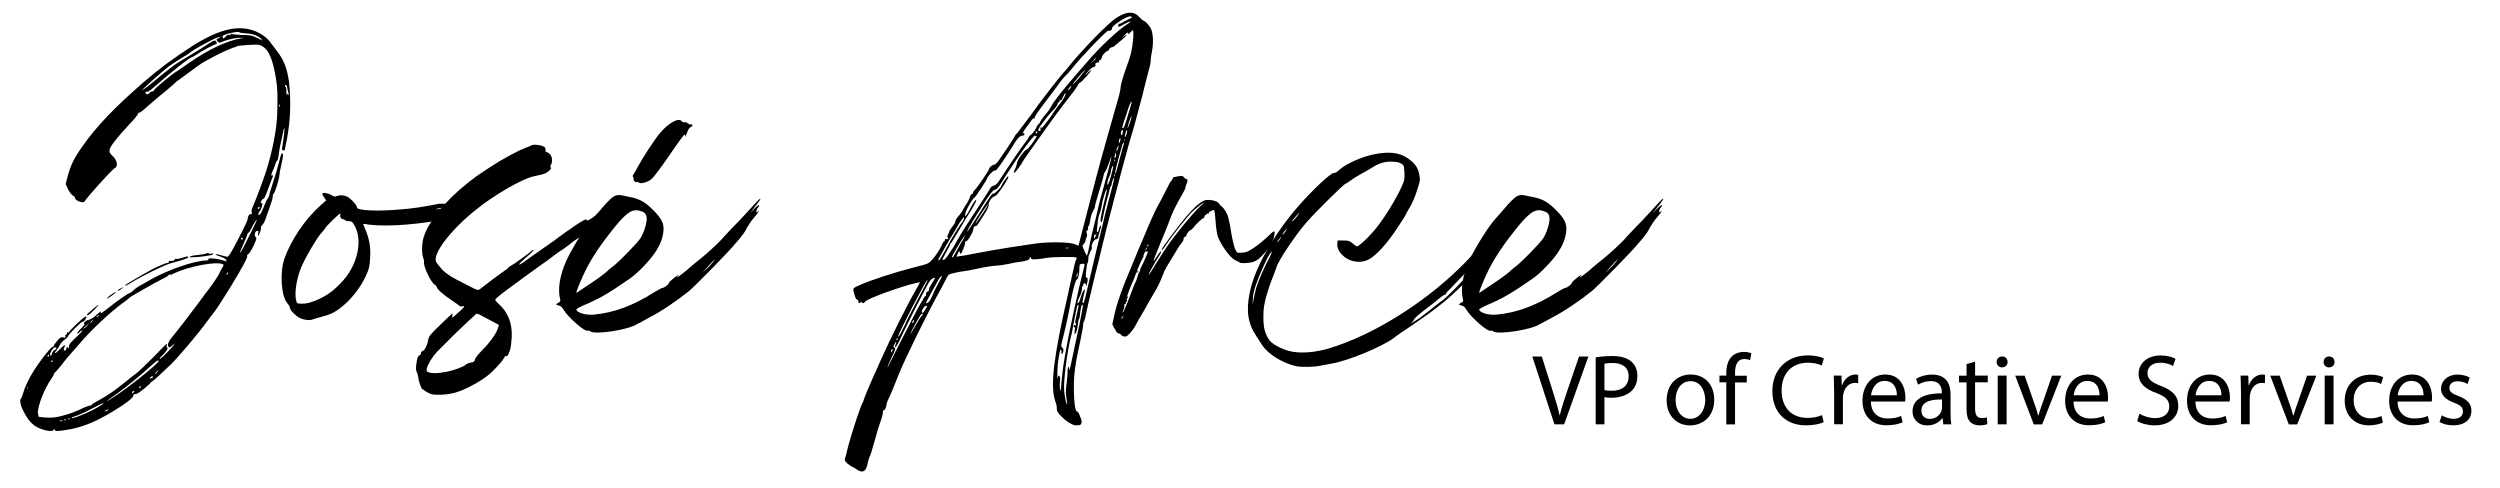 <?xml version="1.0" encoding="utf-8"?>
<!-- Generator: Adobe Illustrator 25.0.1, SVG Export Plug-In . SVG Version: 6.00 Build 0)  -->
<svg version="1.1" xmlns="http://www.w3.org/2000/svg" xmlns:xlink="http://www.w3.org/1999/xlink" x="0px" y="0px"
	 viewBox="0 0 383.16 74.75" style="enable-background:new 0 0 383.16 74.75;" xml:space="preserve">
<g id="Layer_1">
	<g>
		<path d="M238.24,65.03l-3.39-10.39h1.45l1.62,5.12c0.45,1.4,0.83,2.67,1.11,3.88h0.03c0.29-1.2,0.72-2.51,1.19-3.87l1.76-5.13
			h1.43l-3.71,10.39H238.24z"/>
		<path d="M244.56,54.77c0.65-0.11,1.5-0.2,2.57-0.2c1.33,0,2.3,0.31,2.91,0.86c0.57,0.49,0.91,1.25,0.91,2.17
			c0,0.94-0.28,1.68-0.8,2.22c-0.71,0.75-1.87,1.14-3.17,1.14c-0.4,0-0.77-0.02-1.08-0.09v4.16h-1.34V54.77z M245.9,59.78
			c0.29,0.08,0.66,0.11,1.11,0.11c1.62,0,2.6-0.79,2.6-2.22c0-1.37-0.97-2.04-2.45-2.04c-0.58,0-1.03,0.05-1.26,0.11V59.78z"/>
		<path d="M262.73,61.24c0,2.76-1.91,3.96-3.71,3.96c-2.02,0-3.58-1.48-3.58-3.84c0-2.5,1.63-3.96,3.7-3.96
			C261.28,57.41,262.73,58.96,262.73,61.24z M256.81,61.32c0,1.63,0.94,2.87,2.27,2.87c1.29,0,2.27-1.22,2.27-2.9
			c0-1.26-0.63-2.87-2.23-2.87C257.5,58.42,256.81,59.9,256.81,61.32z"/>
		<path d="M264.58,65.03v-6.43h-1.05v-1.03h1.05v-0.35c0-1.05,0.23-2,0.86-2.6c0.51-0.49,1.19-0.69,1.82-0.69
			c0.48,0,0.89,0.11,1.16,0.22l-0.19,1.05c-0.2-0.09-0.48-0.17-0.86-0.17c-1.16,0-1.45,1.02-1.45,2.16v0.4h1.8v1.03h-1.8v6.43
			H264.58z"/>
		<path d="M279.51,64.7c-0.49,0.25-1.48,0.49-2.74,0.49c-2.93,0-5.13-1.85-5.13-5.26c0-3.25,2.2-5.46,5.42-5.46
			c1.29,0,2.11,0.28,2.47,0.46l-0.32,1.09c-0.51-0.25-1.23-0.43-2.1-0.43c-2.43,0-4.05,1.56-4.05,4.28c0,2.54,1.46,4.18,3.99,4.18
			c0.82,0,1.65-0.17,2.19-0.43L279.51,64.7z"/>
		<path d="M281.1,59.9c0-0.88-0.02-1.63-0.06-2.33h1.19l0.05,1.46h0.06c0.34-1,1.16-1.63,2.06-1.63c0.15,0,0.26,0.02,0.39,0.05v1.28
			c-0.14-0.03-0.28-0.05-0.46-0.05c-0.96,0-1.63,0.72-1.82,1.74c-0.03,0.19-0.06,0.4-0.06,0.63v3.98h-1.34V59.9z"/>
		<path d="M286.74,61.55c0.03,1.83,1.2,2.59,2.56,2.59c0.97,0,1.56-0.17,2.07-0.39l0.23,0.97c-0.48,0.22-1.29,0.46-2.48,0.46
			c-2.3,0-3.67-1.51-3.67-3.76s1.33-4.02,3.5-4.02c2.43,0,3.08,2.14,3.08,3.51c0,0.28-0.03,0.49-0.05,0.63H286.74z M290.72,60.58
			c0.02-0.86-0.35-2.2-1.88-2.2c-1.37,0-1.97,1.26-2.08,2.2H290.72z"/>
		<path d="M297.84,65.03l-0.11-0.94h-0.05c-0.42,0.59-1.22,1.11-2.28,1.11c-1.51,0-2.28-1.06-2.28-2.14c0-1.8,1.6-2.79,4.49-2.77
			v-0.15c0-0.62-0.17-1.73-1.7-1.73c-0.69,0-1.42,0.22-1.94,0.55l-0.31-0.89c0.62-0.4,1.51-0.66,2.45-0.66
			c2.28,0,2.84,1.56,2.84,3.05v2.79c0,0.65,0.03,1.28,0.12,1.79H297.84z M297.64,61.23c-1.48-0.03-3.16,0.23-3.16,1.68
			c0,0.88,0.59,1.29,1.28,1.29c0.97,0,1.59-0.62,1.8-1.25c0.05-0.14,0.08-0.29,0.08-0.43V61.23z"/>
		<path d="M302.71,55.43v2.14h1.94v1.03h-1.94v4.02c0,0.92,0.26,1.45,1.02,1.45c0.35,0,0.62-0.05,0.79-0.09l0.06,1.02
			c-0.26,0.11-0.68,0.19-1.2,0.19c-0.63,0-1.14-0.2-1.46-0.57c-0.38-0.4-0.52-1.06-0.52-1.94v-4.07h-1.16v-1.03h1.16v-1.79
			L302.71,55.43z"/>
		<path d="M307.69,55.48c0.01,0.46-0.32,0.83-0.86,0.83c-0.48,0-0.82-0.37-0.82-0.83c0-0.48,0.35-0.85,0.85-0.85
			C307.37,54.63,307.69,55,307.69,55.48z M306.18,65.03v-7.46h1.36v7.46H306.18z"/>
		<path d="M310.31,57.58l1.46,4.19c0.25,0.68,0.45,1.29,0.6,1.91h0.05c0.17-0.62,0.38-1.23,0.63-1.91l1.45-4.19h1.42l-2.93,7.46
			h-1.29l-2.84-7.46H310.31z"/>
		<path d="M317.8,61.55c0.03,1.83,1.2,2.59,2.56,2.59c0.97,0,1.56-0.17,2.07-0.39l0.23,0.97c-0.48,0.22-1.29,0.46-2.48,0.46
			c-2.3,0-3.67-1.51-3.67-3.76s1.33-4.02,3.5-4.02c2.43,0,3.08,2.14,3.08,3.51c0,0.28-0.03,0.49-0.05,0.63H317.8z M321.78,60.58
			c0.02-0.86-0.35-2.2-1.88-2.2c-1.37,0-1.97,1.26-2.08,2.2H321.78z"/>
		<path d="M327.9,63.4c0.6,0.37,1.48,0.68,2.4,0.68c1.37,0,2.17-0.72,2.17-1.77c0-0.97-0.55-1.53-1.96-2.07
			c-1.7-0.6-2.74-1.48-2.74-2.94c0-1.62,1.34-2.82,3.36-2.82c1.06,0,1.83,0.25,2.3,0.51l-0.37,1.09c-0.34-0.18-1.03-0.49-1.97-0.49
			c-1.42,0-1.96,0.85-1.96,1.56c0,0.97,0.63,1.45,2.07,2c1.76,0.68,2.65,1.53,2.65,3.05c0,1.6-1.19,2.99-3.64,2.99
			c-1,0-2.1-0.29-2.65-0.66L327.9,63.4z"/>
		<path d="M336.48,61.55c0.03,1.83,1.2,2.59,2.56,2.59c0.97,0,1.56-0.17,2.07-0.39l0.23,0.97c-0.48,0.22-1.29,0.46-2.48,0.46
			c-2.3,0-3.67-1.51-3.67-3.76s1.33-4.02,3.5-4.02c2.43,0,3.08,2.14,3.08,3.51c0,0.28-0.03,0.49-0.05,0.63H336.48z M340.46,60.58
			c0.02-0.86-0.35-2.2-1.88-2.2c-1.37,0-1.97,1.26-2.08,2.2H340.46z"/>
		<path d="M343.45,59.9c0-0.88-0.02-1.63-0.06-2.33h1.19l0.05,1.46h0.06c0.34-1,1.16-1.63,2.06-1.63c0.15,0,0.26,0.02,0.39,0.05
			v1.28c-0.14-0.03-0.28-0.05-0.46-0.05c-0.96,0-1.63,0.72-1.82,1.74c-0.03,0.19-0.06,0.4-0.06,0.63v3.98h-1.34V59.9z"/>
		<path d="M349.4,57.58l1.46,4.19c0.25,0.68,0.45,1.29,0.6,1.91h0.05c0.17-0.62,0.38-1.23,0.63-1.91l1.45-4.19h1.42l-2.93,7.46
			h-1.29l-2.84-7.46H349.4z"/>
		<path d="M357.8,55.48c0.01,0.46-0.32,0.83-0.86,0.83c-0.48,0-0.82-0.37-0.82-0.83c0-0.48,0.35-0.85,0.85-0.85
			C357.47,54.63,357.8,55,357.8,55.48z M356.29,65.03v-7.46h1.36v7.46H356.29z"/>
		<path d="M365.21,64.76c-0.35,0.18-1.14,0.43-2.14,0.43c-2.25,0-3.71-1.53-3.71-3.81c0-2.3,1.57-3.96,4.01-3.96
			c0.8,0,1.51,0.2,1.88,0.39l-0.31,1.05c-0.32-0.19-0.83-0.35-1.57-0.35c-1.71,0-2.64,1.26-2.64,2.82c0,1.73,1.11,2.79,2.59,2.79
			c0.77,0,1.28-0.2,1.67-0.37L365.21,64.76z"/>
		<path d="M367.46,61.55c0.03,1.83,1.2,2.59,2.56,2.59c0.97,0,1.56-0.17,2.07-0.39l0.23,0.97c-0.48,0.22-1.29,0.46-2.48,0.46
			c-2.3,0-3.67-1.51-3.67-3.76s1.33-4.02,3.5-4.02c2.43,0,3.08,2.14,3.08,3.51c0,0.28-0.03,0.49-0.05,0.63H367.46z M371.44,60.58
			c0.02-0.86-0.35-2.2-1.88-2.2c-1.37,0-1.97,1.26-2.08,2.2H371.44z"/>
		<path d="M374.24,63.65c0.4,0.26,1.11,0.54,1.79,0.54c0.99,0,1.45-0.49,1.45-1.11c0-0.65-0.39-1-1.39-1.37
			c-1.34-0.48-1.97-1.22-1.97-2.11c0-1.2,0.97-2.19,2.57-2.19c0.75,0,1.42,0.22,1.83,0.46l-0.34,0.99
			c-0.29-0.19-0.83-0.43-1.53-0.43c-0.8,0-1.25,0.46-1.25,1.02c0,0.62,0.45,0.89,1.42,1.26c1.29,0.49,1.96,1.14,1.96,2.25
			c0,1.31-1.02,2.23-2.79,2.23c-0.82,0-1.57-0.2-2.1-0.51L374.24,63.65z"/>
	</g>
	<g>
		<path d="M43.27,22.47c0.24-1.43,0.38-2.76,0.29-2.81c0-0.05-0.1,0.14-0.14,0.48c-0.05,0.33-0.24,1.1-0.38,1.72
			s-0.29,1.48-0.33,1.91c-0.05,0.43-0.14,0.81-0.19,0.81c-0.1,0-0.24,0.29-0.33,0.62c-0.14,0.38-0.33,0.91-0.48,1.19
			c-0.19,0.52-0.19,0.57,0,0.48c0.19-0.05,0.19,0.05-0.05,0.57c-0.14,0.38-0.43,1.19-0.67,1.81c-0.24,0.67-0.48,1.19-0.57,1.19
			c-0.1,0-0.24,0.14-0.33,0.29c-0.19,0.38-0.19,0.52,0,0.38c0.24-0.14,0.05,0.81-0.19,1.14c-0.29,0.29-0.38,0.71-0.24,0.71
			c0.19,0,0.48-0.48,0.86-1.48c0.19-0.48,0.38-0.91,0.48-1c0.1-0.05,0.29-0.52,0.38-1.05c0.14-0.48,0.43-1.38,0.62-1.95
			s0.52-1.67,0.71-2.43c0.38-1.52,0.43-1.67,0.62-1.48c0.1,0.1,0,0.76-0.19,1.57c-0.19,0.81-0.33,1.57-0.33,1.76
			c0,0.48-0.71,2.76-0.86,2.76c-0.05,0-0.14,0.19-0.14,0.38s-0.1,0.71-0.29,1.14c-0.14,0.48-0.43,1.33-0.67,1.95
			c-0.19,0.62-0.48,1.24-0.67,1.38c-0.14,0.14-0.24,0.33-0.19,0.38c0.1,0.14-0.29,1.24-0.43,1.24c-0.05,0-0.05-0.19,0-0.38
			c0.1-0.29,0.05-0.38-0.1-0.38c-0.43,0-0.57,0.86-0.19,1.05c0.19,0.14-0.91,2.43-1.24,2.53c-0.1,0.05-0.19,0.14-0.14,0.29
			c0.05,0.1-0.29,0.86-0.76,1.67c-0.43,0.76-0.91,1.62-1.05,1.81c-0.38,0.71-3.05,4.96-3.29,5.15c-0.1,0.14-0.57,0.76-1.05,1.38
			c-1.1,1.57-4.15,5.19-5.48,6.53c-1.19,1.14-2.76,2.62-2.86,2.62c-0.05,0-0.29,0.19-0.52,0.48c-0.91,0.86-1.95,1.62-2.19,1.53
			c-0.14-0.05-0.24,0-0.24,0.19c0,0.33-1.1,1.24-3.19,2.48c-2.67,1.62-4.81,2.48-7.1,2.81c-1.43,0.24-1.76,0.24-1.81-0.1
			c-0.05-0.24-0.05-0.24-0.1,0c0,0.38-0.95,0.33-1.95-0.05c-1.1-0.38-1.81-1.05-2.53-2.38c-0.62-1.1-0.86-2.1-0.52-2.33
			c0.05-0.05,0.19-0.38,0.29-0.76c0.24-0.91,0.91-2.29,1.62-3.43c0.86-1.38,2.53-3.53,2.81-3.62c0.14-0.05,0.29-0.14,0.29-0.24
			c0-0.1,0.24-0.43,0.52-0.76c0.43-0.52,0.57-0.57,0.91-0.52c0.33,0.1,0.38,0.1,0.33-0.1c-0.05-0.14-0.05-0.29,0.05-0.29
			s0.19-0.1,0.19-0.24s0.05-0.19,0.19-0.14c0.14,0.05,0.19,0.05,0.14-0.05c-0.05-0.1,2.14-2.24,2.53-2.38
			c0.05-0.05,0.1,0.05,0.1,0.14c0,0.29-0.48,0.76-0.57,0.67c-0.14-0.1-2.24,2.05-2.24,2.24c0,0.1-0.24,0.33-0.52,0.52
			c-0.29,0.19-0.62,0.57-0.71,0.81c-0.14,0.29-0.38,0.62-0.52,0.81c-0.57,0.67-0.1,0.52,0.52-0.19c0.67-0.67,1-0.81,0.67-0.24
			c-0.14,0.29-0.1,0.48,0.14,0.48c0.05,0,0.14-0.14,0.19-0.33c0.05-0.29,0.1-0.29,0.24-0.1c0.1,0.14,0.14,0.1,0.14-0.19
			c0-0.38,0.19-0.57,1.81-2.1c0.14-0.19,0.29-0.38,0.24-0.38c-0.05-0.05-0.19,0.05-0.38,0.24c-0.14,0.19-0.33,0.29-0.38,0.24
			c-0.05-0.1,0.19-0.43,0.57-0.76c0.38-0.38,0.62-0.67,0.52-0.71c-0.29-0.1,0.24-0.57,0.62-0.62c0.24-0.05,0.67-0.29,1-0.57
			c0.71-0.67,1.05-0.86,0.91-0.62c-0.19,0.33,0.1,0.19,1.1-0.62c1.43-1.14,3.15-2.33,3.34-2.33c0.1,0,0.29-0.14,0.43-0.29
			s0.57-0.52,1-0.76c0.43-0.24,1.29-0.71,1.86-1.05c2.53-1.43,6.67-2.86,8.34-2.86c0.29,0,0.48-0.1,0.38-0.19
			c-0.1-0.24,1.24-0.14,2.05,0.1c0.38,0.1,0.71,0.24,0.71,0.24s0-0.1,0-0.24c0-0.1-0.33-0.29-0.81-0.48
			c-0.48-0.14-0.81-0.29-0.81-0.38c0.05-0.05,0.43,0,0.81,0.14c0.43,0.1,0.86,0.24,0.95,0.24c0.24,0.05,0.95-1.24,2.33-3.96
			c0.38-0.76,0.71-1.52,0.76-1.62c0.05-0.57,0.24-0.95,0.48-0.95c0.19,0,0.24-0.05,0.19-0.29c-0.05-0.19,0-0.52,0.14-0.81
			c0.48-1.05,1.81-4.62,2.14-5.72c0.95-3.1,1.52-6.15,1.62-8.39c0.1-3.1,0.05-4.15-0.19-5.62c-0.48-2.86-1.05-4.24-2-4.86
			C39.74,6.8,39.6,6.8,38.08,6.89c-0.86,0.05-1.67,0.14-1.76,0.19c-0.1,0.1-0.38,0.19-0.62,0.24c-0.29,0.1-1.43,0.57-2.53,1.14
			c-2.33,1.24-2.14,1.1-4.1,2.57c-0.86,0.62-1.62,1.19-1.76,1.29c-0.14,0.05-0.29,0.19-0.38,0.29c-0.1,0.14-0.81,0.71-1.57,1.38
			c-0.81,0.62-2,1.67-2.67,2.24c-0.67,0.62-1.29,1.1-1.38,1.05c-0.05-0.05-0.14,0-0.14,0.14c0,0.1-0.62,0.91-1.38,1.67
			c-0.76,0.81-1.76,1.95-2.19,2.53c-0.95,1.19-1.05,1.67-0.43,2.19c0.76,0.67,1,1.67,0.43,1.95c-0.52,0.29-4.48,4.72-4.62,5.1
			c-0.14,0.38-1.48-0.1-1.48-0.52c0-0.14-0.14-0.29-0.29-0.33c-0.19-0.1-0.52-0.52-0.76-0.95l-0.38-0.86l0.24-0.95
			c0.48-1.86,1-2.95,2.29-4.77c2.19-3.15,5-6.05,9.44-9.91c2.72-2.33,4.53-3.62,7.53-5.58c3.96-2.48,6.81-3.19,9.34-2.29
			c1.05,0.38,2.14,1.14,2.57,1.86c0.14,0.19,0.57,0.71,0.95,1.24c1.05,1.33,1.57,2.67,1.86,4.72c0.33,3,0.24,5.96-0.33,8.86
			c-0.19,0.81-0.29,1.48-0.29,1.57c0,0.05-0.14,0.1-0.24,0.1C43.22,23.05,43.18,22.95,43.27,22.47z M4.2,59.26
			c0-0.1-0.05,0-0.05,0.19s0.05,0.29,0.05,0.19C4.24,59.55,4.24,59.36,4.2,59.26z M34.12,40.49c-1-0.48-5.29,0.38-7.39,1.38
			c-0.29,0.19-0.62,0.29-0.71,0.24c-0.1-0.1-0.14-0.05-0.14,0c0,0.1-0.43,0.38-0.95,0.62c-1.05,0.52-4.91,2.72-5.05,2.86
			c0,0.05-0.38,0.33-0.76,0.62c-2.29,1.67-5.19,4.38-7.15,6.72c-1.57,1.76-1.81,2.05-2.53,3c-0.38,0.48-0.81,0.95-0.95,1.1
			c-0.14,0.1-0.24,0.29-0.24,0.33c0,0.09-0.14,0.38-0.33,0.62c-1.14,1.57-2.24,4.48-2.1,5.38l0.1,0.52l0.91,0.1
			c1.29,0.09,1.86,0,3.34-0.43c0.71-0.19,1.76-0.62,2.34-0.91c0.57-0.29,1.19-0.48,1.33-0.48s0.24-0.09,0.24-0.14
			c0-0.1,0.52-0.38,1.14-0.71c1.29-0.71,2.33-1.43,3.81-2.62c0.52-0.43,1.48-1.19,2.05-1.62c0.57-0.48,1.76-1.67,2.72-2.62
			c1.62-1.71,1.91-2,1.76-1.52c-0.05,0.09-0.05,0.24,0.05,0.29c0.19,0.14,0,0.52-0.62,1.14c-0.33,0.29-0.57,0.57-0.52,0.67
			c0.1,0.09,2.24-2.05,2.24-2.29c0-0.05-0.14,0.05-0.33,0.24c-0.19,0.19-0.38,0.29-0.48,0.24c-0.33-0.19-0.14-0.81,0.38-1.43
			c0.76-0.91,3-3.81,4.05-5.24c0.48-0.62,1-1.38,1.19-1.62c0.52-0.57,2.05-2.81,2.05-2.95c0-0.05,0.19-0.38,0.38-0.76
			C34.31,40.63,34.36,40.58,34.12,40.49z M7.39,54.64c0.1,0,0.14-0.09,0.14-0.14c0-0.1-0.05-0.14-0.14-0.1
			C7.2,54.54,7.2,54.64,7.39,54.64z M7.67,54.31c0,0.33,0.29,0.19,0.29-0.14c0.05-0.19,0.24-0.43,0.38-0.52
			c0.38-0.14,0.43-0.29,0.1-0.43C8.25,53.16,7.67,53.97,7.67,54.31z M7.96,55.26c-0.1,0-0.14,0.05-0.14,0.14
			c0,0.1,0.05,0.1,0.14,0.05s0.14-0.1,0.14-0.14C8.1,55.26,8.06,55.26,7.96,55.26z M9.58,64.46c-0.1-0.05-0.29-0.05-0.38,0
			c-0.1,0.05,0,0.09,0.19,0.09S9.68,64.5,9.58,64.46z M10.1,64.31c-0.1-0.05-0.24-0.05-0.29,0c0,0.05,0.05,0.1,0.19,0.1
			C10.2,64.41,10.25,64.36,10.1,64.31z M10.68,64.17c-0.1-0.05-0.24-0.05-0.29,0c-0.05,0.05,0.05,0.09,0.19,0.09
			C10.77,64.27,10.77,64.22,10.68,64.17z M15.68,61.84c-0.14,0.05-1,0.48-1.91,0.95c-0.91,0.48-1.91,0.91-2.24,1
			c-0.33,0.1-0.57,0.24-0.57,0.29c0,0.1,0.62-0.09,1.67-0.52c1.14-0.43,2.57-1.24,3.05-1.57C15.92,61.74,15.97,61.69,15.68,61.84z
			 M12.77,50.4c0,0.05,0.19-0.1,0.43-0.33s0.43-0.48,0.43-0.52s-0.19,0.14-0.43,0.38C12.96,50.11,12.77,50.35,12.77,50.4z
			 M13.34,48.21c0-0.1,1.33-1.24,1.72-1.48c0.14-0.05-0.14,0.29-0.62,0.76C13.68,48.25,13.34,48.49,13.34,48.21z M13.82,49.54
			c0.05,0,0.19-0.14,0.33-0.33c0.1-0.14,0.19-0.29,0.19-0.29c-0.05,0-0.19,0.14-0.33,0.29C13.87,49.4,13.77,49.54,13.82,49.54z
			 M14.96,48.54c0.14-0.05,0.24-0.14,0.19-0.19c-0.05-0.05-0.19,0-0.29,0.1C14.73,48.59,14.77,48.64,14.96,48.54z M16.54,62.74
			c-0.05,0-0.24,0.1-0.33,0.19c-0.14,0.05-0.14,0.14-0.1,0.14c0.1,0,0.24-0.1,0.38-0.14C16.59,62.84,16.63,62.74,16.54,62.74z
			 M22.92,56.26c-1.67,1.52-3.62,3.1-5.29,4.29c-1.76,1.24-1.76,1.33,0.05,0.14c2.48-1.67,6.58-4.96,6.62-5.34
			C24.31,55.07,23.97,55.31,22.92,56.26z M16.39,45.78c-0.05,0,0.1-0.19,0.38-0.43c0.57-0.43,1-0.67,1-0.57
			C17.78,44.87,16.54,45.78,16.39,45.78z M18.06,44.49c0-0.05,0.19-0.19,0.43-0.29l0.48-0.24l-0.33,0.29
			C18.3,44.54,18.06,44.63,18.06,44.49z M25.88,40.06c0-0.1,0.05-0.14,0.1-0.1c0.24,0.14,0.91-0.05,0.81-0.24
			c-0.05-0.05,0-0.1,0.14-0.05c0.1,0.05,0.57,0,0.95-0.14c0.91-0.29,0.95-0.29,0.95-0.1c0,0.14-0.81,0.43-2.62,0.91
			c-0.95,0.24-4.57,2-6.2,3.05c-0.71,0.43-0.81,0.48-0.81,0.33c0-0.14,4.81-2.91,5.1-2.91c0.05,0,0.33-0.14,0.67-0.29
			c0.29-0.14,0.62-0.24,0.76-0.24C25.83,40.3,25.93,40.2,25.88,40.06z M20.59,59.98c0-0.19-0.24-0.05-0.33,0.14
			c-0.05,0.24-0.05,0.24,0.14,0.1C20.49,60.12,20.59,59.98,20.59,59.98z M21.59,59.26c0-0.05-0.05-0.1-0.14-0.05
			c-0.19,0.14-0.19,0.24,0,0.24C21.54,59.45,21.59,59.36,21.59,59.26z M36.6,5.8c-0.76,0.05-1.48,0.24-2.1,0.43
			c-0.91,0.38-0.95,0.38-1.14,0.1c-0.24-0.24-0.24-0.29,0.14-0.48l0.38-0.24L33.5,5.7c-0.67,0.14-3.86,1.91-4.34,2.33
			c-0.14,0.14-0.67,0.48-1.24,0.81c-0.52,0.29-1.43,0.91-2.05,1.33c-1.19,0.95-4.15,3.57-4.1,3.67c0.05,0,0.57-0.38,1.19-0.86
			c3.38-2.81,3.91-3.19,5.96-4.38c0.95-0.57,2.19-1.33,2.76-1.72c0.52-0.38,1.1-0.67,1.24-0.67c0.29,0.05,0.43,0.57,0.14,0.57
			c-0.19,0-2.1,1-3,1.62c-0.29,0.19-0.52,0.33-0.57,0.33c-0.33,0-3.24,2.29-5.43,4.24c-0.86,0.76-1.38,1.14-1.52,1.1
			c-0.24-0.1-0.33,0.1-0.14,0.29c0.14,0.14,0.29,0.14,0.48-0.1c0.1-0.14,0.29-0.24,0.43-0.24c0.14,0,0.29-0.1,0.29-0.19
			c0-0.19,2.76-2.48,3.43-2.86c0.19-0.1,1.05-0.71,1.95-1.33c3-2.1,5.91-3.43,7.96-3.76C37.65,5.8,37.6,5.8,36.6,5.8z M23.45,57.78
			c0-0.19-0.24-0.14-0.43,0.1c-0.14,0.14-0.1,0.19,0.14,0.09C23.3,57.97,23.45,57.83,23.45,57.78z M24.26,56.74
			c-0.05,0-0.19,0.14-0.33,0.33c-0.14,0.14-0.19,0.29-0.14,0.29c0,0,0.14-0.14,0.29-0.29C24.21,56.88,24.31,56.74,24.26,56.74z
			 M29.36,39.44c-0.38,0-0.38,0-0.19-0.14c0.14-0.1,0.71-0.19,1.29-0.24c0.57-0.05,1.1-0.14,1.14-0.24c0.1-0.05,0.24-0.05,0.38,0
			c0.1,0.1,0.33,0.1,0.48,0.05c0.24-0.05,0.29-0.05,0.14,0.14C32.45,39.15,30.36,39.44,29.36,39.44z M40.08,6.03
			c-0.33-0.48-1.43-0.91-2.38-0.91c-0.52-0.05-1-0.1-1.05-0.19c-0.14-0.14-1.62,0.14-2.29,0.43c-0.29,0.14-0.38,0.24-0.29,0.24
			c0.1,0,0.14,0.05,0.1,0.14c-0.14,0.29,0.19,0.14,0.43-0.14c0.19-0.24,0.38-0.29,0.62-0.24c0.29,0.1,0.33,0.05,0.14-0.05
			c-0.1-0.1-0.14-0.14-0.05-0.14s0.19,0,0.24,0.05c0.05,0.05,0.76,0.1,1.57,0.14c1.24,0,1.57,0.1,2.24,0.43
			C40.32,6.27,40.27,6.27,40.08,6.03z M34.93,41.77c-0.05-0.05-0.14,0.05-0.19,0.19c-0.05,0.19-0.05,0.24,0.1,0.1
			C34.93,41.92,34.98,41.82,34.93,41.77z M39.36,33.77c0-0.24-0.52,0.57-0.81,1.19c-0.19,0.38-0.38,0.71-0.48,0.71
			c-0.05,0-0.14,0.1-0.14,0.19c0,0.05-0.24,0.71-0.57,1.43c-0.29,0.67-0.57,1.29-0.57,1.33c0,0.19,0.19-0.05,0.62-0.91
			C38.03,36.53,39.36,33.82,39.36,33.77z M36.93,36.58c0,0.1,0.1,0.14,0.14,0.14c0.1,0,0.14-0.05,0.14-0.14
			c0-0.1-0.05-0.14-0.14-0.14C37.03,36.44,36.93,36.48,36.93,36.58z M39.79,31.77c0-0.1-0.05-0.1-0.14-0.05
			c-0.1,0.05-0.14,0.14-0.14,0.24s0.05,0.1,0.14,0.05C39.74,31.96,39.79,31.86,39.79,31.77z M42.84,15.99
			c-0.05,0-0.05,0.05-0.05,0.24s0.05,0.19,0.1,0.1C42.94,16.23,42.89,16.09,42.84,15.99z M43.8,13.37c0.1,0.14,0.1,0.48,0.1,0.86
			c-0.05,0.33-0.05,0.48,0,0.33c0-0.19,0.1-0.24,0.24-0.1s0.19,0.1,0.05-0.24c-0.05-0.24-0.14-0.62-0.19-0.86s-0.14-0.38-0.24-0.33
			C43.65,13.13,43.65,13.23,43.8,13.37z"/>
		<path d="M55.66,34.34c0,0.05,0.24,0.57,0.48,1.19c0.52,1.38,0.71,2.57,0.57,4.19c-0.05,1.1-0.14,1.48-0.62,2.53
			c-0.67,1.52-1.91,3.19-3.24,4.38c-1.24,1.1-2.05,1.52-3.34,1.86c-0.62,0.14-1.29,0.38-1.48,0.43c-0.43,0.19-0.95,0.19-1.76-0.05
			c-0.71-0.19-1.91-1.33-1.86-1.81c0-0.1-0.19-0.38-0.43-0.67c-0.91-1.14-1.1-4.72-0.38-6.77c1-2.81,3.1-5.96,5.48-8.1l0.91-0.81
			l-0.33-0.48c-0.19-0.24-0.29-0.52-0.24-0.57c0.1-0.19,0.91-0.05,1.38,0.24c0.38,0.24,0.52,0.29,0.86,0.14
			c0.52-0.19,1.1-0.14,1.62,0.14c0.48,0.24,1.48,1.33,1.43,1.62c0,0.43,2.86,0.62,6.24,0.33c2.1-0.14,4.05-0.43,6.39-0.91
			c0.19,0,0.38,0,0.57,0c0.14,0,0.24,0,0.38,0c0.05,0,0.29,0.05,0.33,0.05c0.1,0,0.14,0,0.24,0.05c0.05,0,0.1,0.05,0.1,0.05
			s0.05,0,0.1,0.05h0.05c0.05,0.05,0.05,0.05,0.1,0.1c-0.14,0-0.24,0.05-0.33,0.05c-0.48,0.1-0.86,0.19-0.81,0.24
			c0.05,0.05,0.52-0.05,1.24-0.19c0,0.05,0.05,0.05,0.05,0.05c0,0.05,0.05,0.05,0.05,0.05c0,0.05,0.05,0.19,0.1,0.19
			c0,0.1,0.05,0.19,0.05,0.24c-0.05-0.1,0,0.14,0,0.19c0,0.05,0,0.29,0,0.33c0,0.1-0.05,0.19-0.05,0.24
			c-0.05,0.05-0.05,0.05-0.05,0.05c0,0.05-0.05,0.1-0.05,0.14c-0.05,0.05-0.05,0.05-0.05,0.1c0,0,0,0-0.05,0
			c0,0.05-0.05,0.1-0.1,0.14c-0.05,0-0.05,0-0.05,0v0.05c-4.57,1-9.44,1.38-12.48,1.05C56.08,34.34,55.61,34.29,55.66,34.34z
			 M54.32,34.53c-0.33-0.57-0.43-0.62-0.86-0.62c-0.29,0-0.52-0.1-0.57-0.14c-0.05-0.1-0.19-0.14-0.33-0.19
			c-0.29,0-0.52-0.38-0.38-0.67c0-0.1,0-0.19-0.1-0.14c-0.19,0.05-2.19,2-2.19,2.14c-0.05,0.1-0.24,0.38-0.52,0.67
			c-0.67,0.62-2.67,4.05-3.24,5.48c-0.71,1.76-1.05,4.05-0.71,5.1c0.1,0.38,0.14,0.38,0.95,0.38c0.67,0,1.19-0.14,2.33-0.62
			c1.52-0.67,2.53-1.43,3.91-2.95C54.85,40.44,55.61,36.77,54.32,34.53z M67.23,32.05c0.29-0.05,0.57-0.14,0.62-0.19
			c0.14-0.1-0.86,0.1-1,0.19C66.76,32.1,66.95,32.1,67.23,32.05z"/>
		<path d="M94.44,32.48c-0.14,0.05-0.29,0.14-0.43,0.19c-0.29,0.19-3.24,2.33-3.33,2.38c-0.1,0.1-1.76,1.29-2.48,1.72
			c-0.29,0.19-0.67,0.48-0.81,0.62c-0.38,0.29-1.14,0.86-1.76,1.24c-0.24,0.19-1,0.71-1.67,1.24c-0.71,0.48-1.72,1.24-2.33,1.67
			c-0.57,0.43-1.1,0.81-1.19,0.86c-0.05,0.05-0.67,0.48-1.29,0.95c-2.19,1.57-3.24,2.43-3.24,2.57c0,0.1,0.14,0.29,0.33,0.48
			c1.57,1.33,2.29,3.05,2.19,5.24c-0.1,1.33-0.14,1.81-0.43,2.43c-0.14,0.43-0.24,0.52-0.48,0.52c-0.14,0-0.24,0.05-0.19,0.09
			s-0.05,0.19-0.14,0.29S77,55.21,77,55.26c-0.05,0.09-0.76,0.91-1.43,1.57c-0.91,0.91-2.14,1.72-3.67,2.48
			c-1.72,0.86-2.81,1.14-4.43,1.19c-1.19,0-1.29,0-2-0.38c-0.38-0.24-0.76-0.48-0.86-0.62c-0.19-0.38-0.52-1.33-0.48-1.57
			c0-0.14-0.1-0.48-0.19-0.76c-0.19-0.38-0.24-0.62-0.14-1.29c0.1-0.91,0.29-1.43,0.52-1.43c0.1,0,0.14-0.09,0.19-0.29
			c0.05-0.24,0.14-0.33,0.29-0.38c0.29-0.09,0.71-0.91,0.81-1.62c0.14-0.71,0.29-0.86,2.67-3.15c1.14-1.1,1.24-1.14,1.05-0.67
			c-0.05,0.19-0.05,0.38,0,0.33c0.19-0.1,1.81-1.52,1.81-1.67c0-0.05-0.1-0.1-0.29-0.05c-0.14,0.05-0.33,0-0.43-0.05
			c-0.05-0.1-0.62-0.48-1.24-0.91c-1.24-0.81-2.19-1.67-2.24-2c-0.05-0.14-0.14-0.29-0.29-0.33c-0.62-0.38-1.76-2.81-1.67-3.48
			c0.05-0.14-0.05-0.48-0.14-0.76c-0.24-0.67-0.19-2.19,0.1-3.1c0.71-2.29,3.38-5.62,6.53-8.1c0.43-0.38,0.86-0.67,0.91-0.71
			c0.33-0.33,2.43-1.72,4.19-2.81c1.67-0.95,2.91-1.62,3.76-1.95c0.29-0.1,0.76-0.29,0.95-0.38c0.33-0.19,0.52-0.24,1.19-0.14
			c0.86,0.1,1.24,0.38,1.14,0.81c-0.05,0.14,0,0.24,0.19,0.29c0.1,0,0.33,0.14,0.52,0.33c0.33,0.38,0.38,1.19,0.14,1.57
			c-0.14,0.19-0.14,0.33-0.05,0.43c0.1,0.19,0.05,0.24-0.38,0.62c-0.38,0.29-0.71,0.43-1.43,0.57c-1.29,0.29-1.19,0.24-2.29,0.71
			c-1.76,0.76-4.72,2.53-6.81,4.15c-3.53,2.67-6.48,6.15-6.72,7.86c-0.05,0.43,0,0.57,0.52,1.19c0.91,1.14,1.48,1.52,4.53,3.05
			c1.48,0.76,1.43,0.76,1.95,0.33c1.67-1.29,2.19-1.67,3.1-2.33c0.57-0.38,1.05-0.71,1.05-0.81c0-0.05,0.14-0.14,0.33-0.24
			c0.33-0.14,2.67-1.81,3.24-2.33c0.1-0.1,0.24-0.14,0.29-0.1c0,0.05-0.24,0.29-0.57,0.62c-1.29,1.1-1.62,1.43-1.62,1.52
			c0,0.05,0,0.1,0.05,0.1s1.05-0.71,2.19-1.52c1.24-0.86,2.43-1.72,2.72-1.91c0.29-0.19,0.86-0.62,1.24-0.91
			c0.43-0.29,0.86-0.62,1.05-0.76c0.19-0.1,0.76-0.48,1.24-0.86c1.29-0.86,1.76-1.1,1.81-0.91c0.09,0.14,0.14,0.14,0.38,0
			c0.29-0.14,1.24-0.81,1.33-0.91c0.05-0.05,0.24-0.14,0.43-0.24c0.19-0.1,0.33-0.19,0.33-0.29c0-0.05,0.52-0.33,0.71-0.48
			C94.49,30.81,95.25,31.91,94.44,32.48z M75.19,49.11c-0.76-0.38-1.52-0.81-1.72-0.91l-0.43-0.14l-1.29,1.19
			c-1.24,1.14-3.43,3.29-4.72,4.62c-0.71,0.71-1.52,2.05-1.62,2.62c-0.05,0.38-0.05,0.43,0.29,0.57c0.52,0.19,1.33,0.19,2.57-0.05
			c1.14-0.19,2.72-0.76,3.1-1.1c0.14-0.14,0.48-0.29,0.76-0.33c0.48-0.09,0.57-0.14,0.67-0.48c0.05-0.29,0.48-0.76,1.19-1.52
			c1.19-1.19,2.14-2.57,2.34-3.34l0.14-0.43L75.19,49.11z"/>
		<path d="M112.69,37.34c-0.67,0.91-6.15,6.48-7.05,7.24c-1.95,1.57-4.29,3.15-6.24,4.15c-0.76,0.43-1.57,0.86-1.76,0.95
			c-1.29,0.86-6.24,1.62-7.1,1.14c-0.19-0.14-0.38-0.19-0.48-0.14c-0.38,0.24-3-2.05-3.67-3.19c-0.24-0.43-0.48-0.62-0.76-0.67
			c-0.48-0.1-0.48-0.19-0.05-0.43c0.29-0.1,0.33-0.24,0.29-0.43c-0.43-1.57-0.1-3.72,0.95-6.05c0.95-2.05,3.05-5.38,4.05-6.43
			c0.24-0.24,0.71-0.81,1.14-1.29c1.05-1.29,2-2.19,2.43-2.24c0.24-0.1,0.76-0.05,1.19,0.05c0.43,0.1,1.05,0.24,1.38,0.29
			c1.14,0.29,1.95,0.76,3,1.81c1.38,1.33,1.81,2.19,1.67,3.34c-0.1,1.1-0.52,2.14-1.33,3.34c-0.81,1.19-2.62,3.1-3.81,3.91
			c-3.29,2.29-4.67,3.1-7.29,4.19c-0.48,0.24-0.91,0.48-0.91,0.52c0,0.52,1.43,0.95,2.76,0.81c3.05-0.29,6.05-1.43,9.1-3.38
			c0.62-0.38,1.24-0.71,1.33-0.71c0.29,0,1-0.57,1-0.76c0-0.14,0.62-0.67,1.29-1.14c0.24-0.19,0.29-0.19,0.09,0.05
			c-0.38,0.48,0.05,0.19,1.29-0.81c0.67-0.62,1.62-1.38,2.1-1.76c0.95-0.76,2.43-2.1,3.29-3c0.29-0.38,1.1-1.19,1.72-1.86
			c0.67-0.67,1.52-1.57,1.91-2c1.53-1.67,2.24-2.48,2.33-2.38c0.05,0.05-0.33,0.62-0.91,1.29c-0.81,1.05-0.86,1.1-0.19,0.38
			c0.71-0.76,1.19-0.95,0.71-0.29c-0.14,0.14-0.24,0.43-0.24,0.57c0,0.19,0.05,0.19,0.19,0.05c0.43-0.33,0.19,0-0.52,0.86
			c-0.38,0.43-0.86,1.14-1.1,1.57c-0.19,0.43-0.57,1-0.86,1.33C113.41,36.53,112.98,37.06,112.69,37.34z M88.34,44.87
			c0,0.05,0.14-0.05,1.81-1.19c1.29-0.81,2.67-1.86,2.95-2.14c0-0.05,0.52-0.48,1.1-0.91c1.1-0.95,3.29-3.19,3.91-4.05
			c0.57-0.81,1.1-2.57,1-3.24c-0.1-0.62-0.29-0.81-1.1-1.05c-1.14-0.29-2,0.29-4,2.76c-1.81,2.24-3.29,4.43-4.24,6.34
			C89.1,42.77,88.34,44.54,88.34,44.87z M104.92,20.62c-0.1,0-1.14,1.43-2.33,3.19c-1.19,1.72-2.38,3.34-2.67,3.57
			c-0.48,0.48-1.67,0.86-1.95,0.62c-0.14-0.1-0.29-0.14-0.38-0.1c-0.19,0.1-0.57-0.24-0.48-0.48c0-0.1,0-0.24-0.09-0.33
			c-0.1-0.05-0.05-0.24,0.14-0.48c0.14-0.19,0.38-0.62,0.57-1c0.76-1.43,2.67-4.38,3.53-5.34c1.33-1.52,2.81-2.29,3.24-1.67
			c0.09,0.1,0.29,0.19,0.43,0.14c0.14-0.05,0.38,0.05,0.52,0.19c0.14,0.1,0.38,0.19,0.48,0.14c0.29-0.1,0.24,0.33-0.1,0.43
			c-0.19,0.1-0.33,0.29-0.52,0.81c-0.29,0.71-0.33,0.81-0.29,0.48C105.02,20.71,104.97,20.62,104.92,20.62z M108.4,40.96
			c-0.76,0.86-0.86,1-0.33,0.48c0.43-0.38,0.91-0.91,1.14-1.19C109.93,39.39,109.5,39.72,108.4,40.96z"/>
		<path d="M152.71,40.72c-0.43,0-1.67,0.19-2.76,0.43s-2.1,0.43-2.29,0.43s-0.76,0.1-1.33,0.24c-0.91,0.19-0.95,0.24-1.24,0.76
			c-0.14,0.29-0.48,0.91-0.71,1.38c-2.29,4.1-5.62,10.91-6.58,13.29c-0.62,1.57-1.33,3.34-1.81,4.29c-0.05,0.14-0.14,0.52-0.19,0.81
			c-0.09,0.29-0.19,0.52-0.29,0.48c-0.1,0-0.19,0.14-0.19,0.33s-0.14,0.86-0.38,1.48c-0.24,0.62-0.62,2-0.95,3.14
			c-0.29,1.1-0.62,2.14-0.76,2.33c-0.05,0.19-0.19,0.57-0.24,0.86c-0.24,1.33-0.81,1.62-1.71,0.95c-0.24-0.14-0.52-0.33-0.57-0.33
			c-0.09,0-0.43-0.24-0.76-0.48c-0.38-0.33-0.52-0.57-0.48-0.71c0.05-0.09,0.29-1,0.52-2c0.62-2.29,1.95-6.34,2.24-6.72
			c0.05-0.09,0.14-0.33,0.19-0.52c0.09-0.33,0.76-1.91,1.43-3.43c0.09-0.14,0.52-1.14,1-2.24c1.57-3.53,4.24-8.91,5.86-11.67
			l0.29-0.57l-0.48,0.1c-2.1,0.43-7.81,2.48-7.96,2.91c-0.09,0.24-0.48,0.29-0.48,0.05c0-0.14,0-0.14-0.14,0
			c-0.24,0.24-0.38,0.19-0.38-0.1c0-0.14-0.1-0.29-0.19-0.29c-0.19,0-0.38-0.52-0.57-1.38c-0.05-0.38,0-0.43,1-0.86
			c1.43-0.67,5.38-1.95,7.81-2.57c1.1-0.29,2.24-0.57,2.53-0.71c0.62-0.24,1.81-1.86,2.29-3.05c0.09-0.19,0.19-0.33,0.24-0.33
			c0.09,0,0.14-0.1,0.14-0.24s0.1-0.19,0.19-0.14c0.24,0.1,0.43-0.1,0.24-0.24c-0.09-0.05-0.05-0.24,0.05-0.43
			c0.14-0.24,0.19-0.43,0.19-0.52c0-0.05,0.24-0.38,0.48-0.71c0.29-0.33,0.48-0.71,0.48-0.86c0-0.19,0.19-0.48,0.71-1.05
			c0.1-0.1,0.24-0.38,0.38-0.57c0.09-0.19,0.43-0.76,0.71-1.19c0.29-0.48,0.48-0.95,0.48-1.05c0-0.1,0.1-0.24,0.24-0.29
			c0.1,0,0.19-0.14,0.19-0.24s0.14-0.29,0.29-0.43c0.33-0.29,2.14-2.95,2.14-3.15c0-0.24,0.52-0.67,0.81-0.67
			c0.09,0,0.38-0.24,0.57-0.48c0.52-0.71,2.57-3.76,2.57-3.91c0-0.05,0.19-0.29,0.43-0.52c0.19-0.24,1.05-1.38,1.91-2.53
			c1.72-2.43,4.34-5.77,5.05-6.58c0.29-0.29,0.76-0.86,1.05-1.24c2.19-2.67,5.81-6.34,7.05-7.2c1.62-1.05,2.76-1.1,3.57-0.19
			c0.29,0.33,0.57,0.57,0.62,0.57c0.24,0,0.81,0.57,1.14,1.14c0.38,0.71,0.48,2.19,0.19,3.67c-0.14,0.62-0.19,1.29-0.19,1.48
			c0,0.24-0.14,0.81-0.29,1.33c-0.14,0.52-0.62,2.38-1.05,4.15c-0.91,3.34-1,3.86-1.95,7c-1.14,4.05-3.67,13.72-4.29,16.44
			c-0.24,1-0.62,2.62-0.91,3.67c-0.71,2.91-1.53,6.48-1.57,6.77c-0.05,0.14-0.09,0.38-0.19,0.48c-0.05,0.1-0.09,0.29-0.09,0.43
			c0.05,0.1-0.19,1.24-0.43,2.48c-0.81,3.62-1,5.19-1,7.24c0,2,0.19,3.62,0.48,3.62c0.09,0,0.24,0.19,0.33,0.38
			c0.05,0.19,0.19,0.48,0.24,0.62c0.19,0.33,0.19,0.86,0,1c-0.09,0.1-0.43,0.14-0.76,0.14c-0.62-0.05-1.67-0.76-2.48-1.67
			c-0.38-0.48-0.43-0.57-0.43-1.05c0.05-0.1-0.1-0.67-0.29-1.19c-0.71-2.33-0.14-6.86,2-16.15c0.19-0.81,0.48-2.29,0.71-3.24
			c0.19-0.95,0.43-1.86,0.52-2.05c0.14-0.19,0.14-0.33,0.05-0.38c-0.19-0.14-3.57-0.1-4.48,0.05c-1.67,0.29-2.43,0.29-2.43,0.1
			c0-0.1-0.05-0.19-0.14-0.19c-0.05,0-0.09,0.05-0.09,0.14c0,0.24-0.62,0.48-1.57,0.57c-0.43,0.05-1.24,0.19-1.76,0.33
			C153.95,40.58,153.19,40.68,152.71,40.72z M137.89,52.64c2.05-4.05,3.24-6.29,3.48-6.58c0.09-0.14,0.19-0.33,0.24-0.43
			c0.05-0.14,0.14-0.24,0.24-0.24c0.05,0,0.09-0.19,0.09-0.38c0-0.19,0.1-0.33,0.24-0.33c0.1,0,0.19-0.1,0.19-0.29
			c0-0.19,0.24-0.62,0.48-1c0.24-0.38,0.48-0.76,0.48-0.81c0,0-0.19,0-0.38,0.1c-0.29,0.1-0.57,0.48-1.29,1.91
			c-1.62,3.1-3.57,7.05-3.91,7.86c-0.24,0.43-0.43,0.76-0.52,0.76c-0.09,0-0.09-0.1,0-0.33c0.24-0.57,0.14-0.71-0.09-0.19
			c-0.24,0.38-0.24,0.48-0.1,0.57c0.29,0.14,0.24,0.24-0.43,1.62c-0.57,1.19-0.67,1.43-0.52,1.29
			C136.13,56.12,136.94,54.54,137.89,52.64z M136.56,53.88c0,0.19,0,0.19,0.14,0c0.05-0.1,0.14-0.24,0.14-0.29s-0.05-0.1-0.14-0.05
			C136.61,53.59,136.56,53.73,136.56,53.88z M137.37,52.02c0,0.05,0.05,0.1,0.14,0.05c0.1-0.05,0.14-0.1,0.14-0.14
			c0-0.05-0.05-0.05-0.14-0.05C137.42,51.88,137.37,51.92,137.37,52.02z M137.66,51.54c0,0.19,0.24-0.14,0.62-0.95
			c0.24-0.43,0.57-1.14,0.76-1.57c0.19-0.43,0.71-1.38,1.1-2.14c1.67-3.15,2.1-3.96,2-3.96C141.9,42.92,137.66,51.16,137.66,51.54z
			 M141.42,48.21c0-0.05-0.05-0.14-0.14-0.14c-0.14,0-1.52,2.43-1.72,3.05c-0.14,0.29,0.1-0.05,0.43-0.67
			c0.62-1.1,1.24-2.1,1.33-2.1C141.37,48.35,141.42,48.3,141.42,48.21z M139.94,49.16c-0.19,0.29-0.19,0.43,0,0.33
			c0.05-0.05,0.14-0.19,0.14-0.29C140.08,49.02,140.04,48.97,139.94,49.16z M141.9,46.87c-0.19,0-0.62,0.62-0.62,0.91
			c0,0.33,0.29,0.14,0.52-0.33C142.13,46.87,142.18,46.87,141.9,46.87z M144.37,42.3c-0.1-0.05-0.33,0.19-0.57,0.62
			c-0.14,0.29-0.62,1.14-1.05,1.91c-0.43,0.81-0.81,1.48-0.81,1.57c0,0.19,0.29,0.05,0.57-0.33c0.14-0.24,0.33-0.67,0.48-0.95
			c0.09-0.33,0.48-1.05,0.81-1.67C144.14,42.87,144.37,42.35,144.37,42.3z M144.37,39.25c0.19-0.33,0.62-1.1,0.95-1.72
			c0.57-1.1,2-3.38,2.19-3.53c0.05-0.05,0.14-0.19,0.19-0.38c0.19-0.62-0.14-0.24-0.81,0.81c-0.33,0.62-0.76,1.29-0.86,1.48
			c-0.29,0.38-1.76,3-2.1,3.62C143.61,40.2,143.99,39.96,144.37,39.25z M146.04,38.01c0.19-0.33,0.52-0.86,0.71-1.24
			c0.62-1.1,1.33-2.24,3.81-6c0.67-1,1.24-1.95,1.29-2.05c0.05-0.1,0.29-0.24,0.48-0.29c0.29-0.05,0.52-0.29,0.95-0.95
			c1.81-2.81,3.15-4.72,3.72-5.48c0.38-0.43,0.67-0.91,0.67-0.95c0-0.1,0.14-0.29,0.38-0.43c0.19-0.14,0.52-0.57,0.71-0.91
			c0.14-0.38,0.38-0.71,0.48-0.76c0.09-0.05,0.19-0.19,0.19-0.29c0-0.05,0.29-0.48,0.62-0.91c0.38-0.38,0.86-1.05,1.05-1.43
			c0.19-0.38,0.48-0.81,0.62-0.95c0.1-0.14,0.29-0.38,0.43-0.57c0.24-0.38,2.1-2.62,4.29-5.1c2.14-2.53,4.96-5.15,6.48-6.1
			c0.71-0.43,0.19-0.38-0.62,0.1c-0.43,0.24-0.81,0.43-0.86,0.43c-0.1,0-0.05-0.52,0.09-0.67c0.05-0.05,0.05,0,0,0.1
			c-0.14,0.24-0.05,0.19,0.71-0.24c0.38-0.19,0.81-0.43,0.95-0.48c0.33-0.1,0.38-0.33,0-0.33c-0.62,0-2.91,1.52-2.76,1.86
			c0.05,0.19-0.33,0.43-0.57,0.33c-0.19-0.1-4.1,3.96-5.38,5.58c-0.57,0.71-1.1,1.29-1.14,1.29s-0.38,0.38-0.71,0.81
			c-0.29,0.43-1.38,1.86-2.38,3.19c-1.1,1.43-1.76,2.38-1.67,2.48c0.05,0.14,0,0.14-0.09,0.1c-0.05-0.05-0.24,0.05-0.33,0.19
			c-0.14,0.19-0.52,0.76-0.91,1.24c-0.38,0.52-0.57,0.91-0.48,0.86c0.14-0.05,0.24,0,0.24,0.14c0,0.1-0.1,0.19-0.19,0.19
			c-0.1,0-0.24,0.05-0.29,0.05c-0.29,0.05-0.76,0.57-1.38,1.67c-0.67,1.1-2,3.05-2.33,3.43c-0.1,0.14-0.29,0.24-0.43,0.24
			c-0.24,0-1.1,0.95-1.1,1.19c0,0.14-1.81,2.91-1.91,2.91c-0.19,0-1.1,1.48-1.33,2.14c-0.38,1.05,0,0.86,0.57-0.29
			c0.62-1.19,0.91-1.57,1-1.43c0.05,0.05-0.24,0.62-0.62,1.29c-0.43,0.62-1.29,2.1-1.95,3.19c-0.67,1.14-1.24,2.05-1.29,2.1
			c-0.1,0-0.14,0.1-0.14,0.19s-0.29,0.67-0.62,1.24c-0.33,0.57-0.57,1.05-0.57,1.1c0,0.1,0.19,0.05,0.38-0.05
			c0.1-0.1,0.33-0.38,0.52-0.67C145.52,38.77,145.85,38.29,146.04,38.01z M147.09,37.58c0.91-1.43,1.1-2.05,0.38-0.91
			c-0.48,0.67-1.57,2.57-1.57,2.72c0,0.14,0.24,0,0.33-0.24C146.28,39.06,146.66,38.34,147.09,37.58z M158.96,37.29
			c2.14-0.24,5-0.19,5.77,0.14c0.29,0.14,0.57,0.24,0.57,0.19c0,0,0.67-2.57,1.48-5.72c0.81-3.1,1.72-6.62,2.05-7.77
			c0.62-2.24,1.67-5.91,2.43-8.62c0.29-0.91,0.48-1.81,0.48-2.05c0-0.43,0.38-1.72,0.91-3.19c0.24-0.62,0.57-1.62,0.71-2.24
			c0.29-1.19,0.48-3.38,0.24-3.38c-0.05,0-0.19,0.14-0.33,0.29c-0.24,0.29-0.52,0.38-0.38,0.1c0.19-0.24-0.38,0.1-0.67,0.48
			l-0.29,0.29l0.33-0.24c0.14-0.14,0.33-0.24,0.38-0.19c0,0.05-0.24,0.33-0.57,0.62c-0.38,0.29-0.86,0.71-1.1,0.91
			c-0.19,0.19-0.38,0.33-0.43,0.29c-0.19,0-0.57,0.24-0.57,0.38s-0.05,0.19-0.14,0.19c-0.24,0-0.95,0.71-0.95,1
			c0,0.24-0.29,0.57-0.43,0.43c-0.05-0.05-0.09,0,0,0.1c0.05,0.19,0,0.24-0.24,0.29c-0.19,0-0.33,0.14-0.38,0.24s0,0.14,0.14,0.05
			c0.1-0.05,0.05,0.05-0.09,0.19c-0.1,0.19-0.29,0.24-0.33,0.24c-0.14-0.1-1.1,0.91-1.19,1.19c-0.05,0.05,0.14-0.05,0.33-0.33
			c0.24-0.24,0.48-0.43,0.52-0.38c0.09,0.1-1.43,1.81-1.72,1.91c-0.14,0.05-0.24,0.19-0.24,0.24c0,0.1-0.33,0.57-0.71,1.1
			c-2.67,3.43-2.86,3.72-6.34,8.62c-0.81,1.14-1.48,2.1-1.48,2.14c0,0.14-1.1,1.67-1.24,1.67c-0.14,0-0.14-0.1,0.09-0.57
			c0.14-0.24,0.24-0.62,0.29-0.86c0-0.52,1.24-2.14,1.52-2.14c0.19,0,1.48-1.76,1.48-2c0-0.05-0.09-0.1-0.24-0.1
			c-0.29,0-2.43,2.91-4.38,6c-1.29,2.05-1.43,2.24-1.81,2.29c-0.24,0.05-0.67,0.57-1.62,2.05c-1.38,2.14-2.67,4.29-2.57,4.34
			c0.05,0.05,0.76-1.05,1.67-2.48c1.86-3,2.19-3.43,2.38-3.34c0.1,0.1,1.19-0.95,1.19-1.19c0-0.14,0.86-1.43,1-1.43
			c0.19,0,0.05,0.33-0.81,1.62c-0.62,0.91-1,1.38-1.24,1.43c-0.43,0.1-1,0.95-0.91,1.33c0.05,0.19-0.19,0.71-0.81,1.67
			c-1.05,1.62-0.95,1.52-1.24,1.57c-0.14,0-0.24,0.19-0.29,0.43c-0.05,0.57-0.91,1.95-1.14,1.91c-0.09-0.05-0.14,0.05-0.14,0.24
			c0.05,0.24-0.52,1.67-0.67,1.67c-0.05,0-0.14-0.14-0.14-0.29c-0.05-0.24-0.09-0.19-0.29,0.24l-0.24,0.48l0.38-0.05
			c0.19,0,1.43-0.24,2.72-0.48C153.05,38.15,156.91,37.58,158.96,37.29z M149.57,34.24c0.09-0.14,0.33-0.48,0.52-0.76
			c0.19-0.24,0.57-0.86,0.86-1.29c0.29-0.43,0.48-0.81,0.48-0.86c-0.1-0.05-1.48,2.05-1.81,2.67
			C149.52,34.29,149.47,34.39,149.57,34.24z M158.86,20.14c-0.05,0.05-0.14,0.14-0.14,0.24c0,0.05,0.09,0.1,0.14,0.05
			c0.1-0.05,0.14-0.14,0.14-0.24C159,20.14,158.96,20.09,158.86,20.14z M159.62,19.52c-0.05,0.1-0.05,0.14,0,0.14
			c0.1,0,1.33-1.62,1.57-2c0.1-0.19,0.52-0.81,0.95-1.38c0.81-0.95,1.29-1.81,1.14-2c-0.05-0.05-0.19,0.24-0.38,0.62
			c-0.19,0.48-0.29,0.57-0.38,0.43c-0.1-0.14-0.14-0.14-0.1,0.1c0,0.14-0.05,0.24-0.14,0.24c-0.1,0-0.19,0.1-0.19,0.24
			s-0.24,0.52-0.57,0.86c-0.33,0.33-1.05,1.14-1.57,1.86c-0.71,0.95-0.91,1.24-0.76,1.38c0.19,0.19,0.38,0,0.29-0.24
			c-0.05-0.1,0-0.24,0.09-0.29C159.67,19.42,159.72,19.42,159.62,19.52z M163.2,54.64c0.67-3.95,2.1-10.44,2.95-13.68
			c0.14-0.52,0.1-0.57-0.38-0.52c-0.29,0.05-0.33,0.1-0.33,0.57c0,0.91-0.19,1.81-0.38,1.81s-0.62,1.57-0.91,3.15
			c-0.19,1.24-0.76,3.96-1.14,5.43c-0.38,1.43-0.43,1.76-0.24,1.86c0.24,0.1,0.29,0.57,0.1,0.86c-0.19,0.24-0.19,0.24-0.19-0.19
			c0-0.29-0.05-0.43-0.1-0.38c-0.19,0.19-0.48,1.91-0.52,3.34c0,0.86,0,1.33,0.05,1.1c0.05-0.43,0.24-0.57,0.33-0.24
			c0.05,0.1,0.05,0.48,0,0.91c-0.05,0.43,0,0.95,0.05,1.14c0.05,0.29,0.14-0.05,0.19-1.24C162.77,57.64,162.96,55.93,163.2,54.64z
			 M165.96,46.73c-0.19-0.19-0.33,0.38-0.48,1.81c0,0.14-0.1,0.33-0.1,0.33c-0.09,0.05-0.14,0.48-0.19,0.95
			c-0.09,0.76-0.29,1.38-0.48,1.38c-0.05,0,0-0.29,0-0.57c0.1-0.38,0.1-0.52-0.05-0.48c-0.09,0.1-0.09,0-0.09-0.14
			c0.05-0.14,0.14-0.24,0.24-0.19c0.19,0,0.19-0.24,0-0.29c-0.05-0.05,0-0.48,0.14-1c0.33-1.48,0.43-1.81,0.29-1.81
			s-0.14,0-0.62,2.48c-0.19,1.05-0.38,2.14-0.48,2.38c-0.57,2.19-1.14,6.67-1.05,8.24c0.1,1.05,0.33,2.24,0.48,2.14
			c0-0.05-0.05-0.52-0.14-1.05c-0.1-0.76-0.1-1.24,0.05-2.19c0.1-0.71,0.14-1.53,0.14-1.81c0-0.33,0.05-0.62,0.14-0.67
			c0.05-0.05,0.1,0.05,0.1,0.24c0,0.57,0.14,0.09,0.52-1.81c0.24-1.05,0.71-3.29,1.05-4.91C165.77,48.16,166.01,46.78,165.96,46.73z
			 M163.72,37.96c-0.14,0-0.33,0-0.43,0.05c-0.09,0,0.05,0.05,0.24,0.05C163.77,38.06,163.82,38.01,163.72,37.96z M164.2,13.18
			c-0.05,0-0.24,0.14-0.38,0.33c-0.1,0.19-0.14,0.33-0.1,0.33c0.05,0,0.19-0.14,0.33-0.33S164.25,13.18,164.2,13.18z M166.29,10.75
			c-0.38,0.24-2.1,2.33-1.86,2.19c0.14-0.05,0.52-0.52,0.95-1c0.38-0.48,0.81-1,0.91-1.14C166.49,10.56,166.49,10.56,166.29,10.75z
			 M164.96,42.39c0,0.14,0.05,0.1,0.14-0.05c0.05-0.14,0.09-0.38,0.09-0.48c0-0.14-0.05-0.1-0.09,0.05
			C165.06,42.06,164.96,42.3,164.96,42.39z M170.77,27.29c0-0.24-0.38,0.57-0.38,0.86c0,0.14-0.05,0.33-0.14,0.38
			c-0.05,0.1-0.14,0.33-0.19,0.52c-0.05,0.24-0.14,0.71-0.29,1.1c-0.19,0.67-0.62,2.57-0.81,3.57c-0.05,0.24-0.14,0.38-0.19,0.33
			c-0.19-0.1-0.1-0.71,0.38-2.76c0.62-2.48,0.57-2.38,0.43-2.19c-0.19,0.19-0.67,1.76-0.76,2.62c-0.05,0.33-0.19,0.76-0.29,1
			s-0.19,0.67-0.24,0.95c-0.05,0.29-0.1,0.86-0.14,1.29c-0.14,0.76,0.09,0.91,0.29,0.14c0-0.24,0.14-0.43,0.19-0.48
			c0.19-0.14,0.14,0.1-0.05,0.76c-0.14,0.33-0.24,0.71-0.24,0.91c-0.05,0.24-0.14,0.38-0.38,0.38c-0.33,0.05-0.76,0.91-0.62,1.24
			c0.05,0.1-0.05,0.38-0.24,0.67c-0.14,0.29-0.29,0.67-0.29,1s-0.05,0.62-0.09,0.67c-0.1,0.05-0.19,0.57-0.24,1.19
			c-0.1,0.86-0.1,1.1,0.05,1.1c0.19,0,0.24,0.33,0.05,1c-0.05,0.38-0.09,0.38-0.14,0.1c-0.05-0.19-0.14-0.29-0.29-0.19
			c-0.14,0.05-0.19,0.14-0.14,0.29c0.05,0.1,0.05,0.19-0.05,0.1c-0.1,0-0.14,0.14-0.14,0.43s-0.14,0.76-0.29,1.05
			c-0.38,0.81-0.48,1.19-0.29,1.14c0.1-0.05,0.24-0.33,0.33-0.67c0.14-0.67,0.57-1.52,0.67-1.43c0.05,0,0,0.43-0.14,0.91
			c-0.24,1-0.24,1.19-0.05,1.19c0.1,0,0.38-1.19,1.29-5.15c0.33-1.38,0.91-3.86,1.72-7.15c0.14-0.62,0.48-2,0.76-3.05
			C170.44,28.81,170.77,27.43,170.77,27.29z M166.58,36.25c-0.05,0.1-0.14,0.29-0.19,0.52c0,0.19-0.14,0.43-0.24,0.57
			c-0.14,0.1-0.24,0.29-0.24,0.33c0,0.19,0.57,1.48,0.67,1.48c0.05,0,0.19-0.52,0.33-1.19c0.14-0.62,0.38-1.91,0.62-2.81
			c0.24-0.86,0.57-2.43,0.81-3.43c0.24-1,0.57-2.29,0.76-2.86c0.38-1.29,1.29-4.77,1.24-4.81c-0.05-0.05-0.19,0.38-0.38,0.95
			c-0.19,0.52-0.43,1.1-0.57,1.29c-0.14,0.19-0.24,0.43-0.24,0.52c0,0.14-0.29,1.24-0.67,2.43s-0.67,2.29-0.67,2.43
			s-0.1,0.38-0.19,0.52c-0.24,0.33-0.48,1.05-0.57,1.81c-0.05,0.33-0.14,0.67-0.24,0.71c-0.09,0.05-0.09,0.14-0.05,0.29
			c0.05,0.1,0,0.29-0.14,0.33c-0.14,0.1-0.14,0.19-0.05,0.43C166.63,36.01,166.63,36.2,166.58,36.25z M167.34,9.56
			c-0.24,0.24-0.19,0.24,0.14-0.1c0.24-0.24,0.48-0.43,0.48-0.52C167.96,8.8,167.77,8.99,167.34,9.56z M168.01,35.82
			c-0.05-0.05-0.05,0-0.05,0.1c0,0.05-0.09,0.1-0.14,0.05c-0.1-0.05-0.14,0.1-0.14,0.33v0.33l0.19-0.33
			C168.01,36.06,168.06,35.86,168.01,35.82z M170.25,26.29c0,0.19-0.14,0.62-0.29,0.91c-0.14,0.29-0.24,0.67-0.24,0.86
			c-0.05,0.62,0.24,0.1,0.57-1.14c0.19-0.67,0.33-1.29,0.33-1.43C170.63,25.14,170.25,25.9,170.25,26.29z M170.87,24.43
			c-0.05-0.05-0.1,0.05-0.1,0.19c0.05,0.14,0.05,0.19,0.1,0.1C170.92,24.62,170.92,24.48,170.87,24.43z M170.87,26.71
			c-0.05,0-0.1,0.05-0.1,0.19c0.05,0.19,0.05,0.19,0.1,0.1S170.92,26.81,170.87,26.71z M170.92,24.19c0.05-0.05,0.14-0.24,0.14-0.48
			c-0.05-0.43-0.05-0.43-0.14-0.1C170.77,24.09,170.77,24.28,170.92,24.19z M172.16,21.9c-0.09,0.1-0.24,0.52-0.33,0.95
			c-0.14,0.43-0.38,1.38-0.57,2.05c-0.33,1.24-0.43,1.81-0.29,1.67c0.05-0.05,0.24-0.71,0.43-1.43c0.19-0.76,0.43-1.57,0.48-1.81
			c0.05-0.29,0.19-0.67,0.24-0.86C172.3,22,172.3,21.71,172.16,21.9z M171.16,23.09c0.09-0.05,0.19-0.29,0.24-0.52
			c0.05-0.29,0.05-0.33-0.05-0.19C171.16,22.71,171.01,23.28,171.16,23.09z M171.58,21.85c0.1-0.14,0.14-0.33,0.14-0.48
			c0-0.24,0-0.24-0.14-0.1c-0.05,0.14-0.1,0.33-0.1,0.48C171.49,22,171.49,22,171.58,21.85z M171.82,20.62
			c0.05,0.14,0.1,0.14,0.19-0.05c0.05-0.14,0.1-0.38,0.1-0.48c0.05-0.1-0.05-0.14-0.1-0.14C171.87,19.95,171.73,20.38,171.82,20.62z
			 M173.44,15.56c-0.05-0.14-0.43,0.71-0.62,1.38c-0.1,0.33-0.33,1.05-0.52,1.57c-0.33,1-0.38,1.19-0.14,1.14
			c0.1-0.05,0.43-0.95,0.71-2C173.2,16.56,173.49,15.66,173.44,15.56z M172.35,21.33c-0.05-0.05-0.05,0.05-0.05,0.19
			s0,0.19,0.05,0.05C172.39,21.47,172.39,21.38,172.35,21.33z M172.73,19.95c-0.1-0.1-0.33,0.67-0.33,1c0,0.14,0.1,0.05,0.24-0.33
			C172.73,20.28,172.78,20,172.73,19.95z M173.44,17.8c-0.1-0.1-0.62,1.48-0.62,1.76c0,0.19,0.14-0.14,0.33-0.71
			C173.35,18.33,173.44,17.85,173.44,17.8z"/>
		<path d="M195.17,36.63c-0.24,0.76-0.33,0.95-1.19,1.95c-1.14,1.33-1.62,1.62-2.81,1.72c-0.67,0.05-1,0.05-1.24-0.1
			c-0.14-0.1-0.43-0.24-0.62-0.33c-0.81-0.33-2.38-2.62-2.72-3.81c-0.1-0.38-0.24-1.38-0.29-2.19c-0.05-0.81-0.14-1.52-0.19-1.62
			c-0.1-0.1-0.19-0.1-0.52,0.1c-0.29,0.14-0.38,0.24-0.33,0.33c0.05,0.1,0.05,0.1-0.05,0.05c-0.19-0.1-0.81,0.48-0.62,0.62
			c0.1,0.05,0.1,0.05-0.05,0.05c-0.19-0.05-1.1,0.81-1.67,1.52c-0.14,0.19-0.29,0.33-0.38,0.33c-0.19,0.05-0.57,0.48-0.62,0.71
			c0,0.14-0.14,0.29-0.24,0.33c-0.14,0.05-0.24,0.19-0.24,0.33c0.05,0.1-0.05,0.29-0.14,0.43c-0.38,0.43-0.86,1.19-1.67,2.57
			c-0.48,0.76-0.91,1.48-0.95,1.62c-0.1,0.1-0.24,0.43-0.33,0.71c-0.52,1.33-0.76,1.86-1.48,3.05c-0.38,0.67-0.86,1.48-1,1.72
			c-0.1,0.24-0.52,0.95-0.86,1.52c-0.38,0.62-0.76,1.33-0.91,1.62c-0.33,0.67-1.24,1.72-1.52,1.72c-0.1,0-0.29,0-0.38-0.05
			c-0.09,0-0.24-0.1-0.29-0.19c-0.05-0.1-0.24-0.19-0.38-0.24c-0.19-0.05-0.33-0.14-0.38-0.24c-0.05-0.14-0.19-0.43-0.38-0.67
			l-0.24-0.48l0.24-1.1c0.38-1.95,1.33-4.62,2.76-7.91c0.24-0.57,0.62-1.52,0.86-2.1c0.24-0.52,0.62-1.52,0.91-2.14
			c0.29-0.67,0.71-1.72,1-2.38c0.57-1.29,0.95-2.1,1.67-3.38c0.24-0.48,0.67-1.29,0.95-1.86c0.24-0.52,0.57-1.1,0.71-1.19
			c0.09-0.14,0.19-0.29,0.19-0.38c0-0.05,0.1-0.14,0.24-0.14c1.24-0.24,1.24-0.24,1.43,0.05c0.14,0.14,0.29,0.24,0.38,0.24
			c0.24,0,0.24,0.38,0,0.86c-0.09,0.19-0.14,0.43-0.14,0.52c0,0.1-0.24,0.57-0.52,1.05c-0.86,1.48-1.62,3-1.95,4.05
			c-0.19,0.52-0.76,1.95-1.29,3.19c-0.91,2.24-1.19,2.91-1.1,2.91c0.05,0,0.24-0.33,0.52-0.76c0.48-0.71,0.76-1,0.57-0.48
			c-0.05,0.14-0.14,0.29-0.19,0.33c-0.1,0.14-1.24,2.05-1.48,2.53c-0.43,0.91-0.1,0.52,0.86-1.1c0.57-0.86,1.33-2.14,1.76-2.72
			c1.1-1.67,4.05-5.24,4.96-6.05c0.43-0.38,0.71-0.67,0.67-0.67c-0.14,0-1.33,0.95-1.72,1.33c-0.91,0.91-3,3.57-3.91,4.91
			c-0.52,0.86-1,1.33-0.76,0.81c0.19-0.43,2.62-3.67,3.76-5c1.19-1.38,1.95-2.05,2.67-2.38c0.62-0.29,2.1,0,2.33,0.48
			c0.09,0.14,0.24,0.33,0.33,0.38c0.38,0.24,0.86,1,1.05,1.67c0.09,0.33,0.33,1.43,0.48,2.48c0.33,1.86,0.62,2.76,0.95,2.95
			c0.09,0.05,0.43,0.05,0.81,0c0.57-0.05,0.81-0.14,1.81-0.81c0.62-0.43,1.48-1.14,1.95-1.57C195.45,35.1,195.55,35.15,195.17,36.63
			z M172.06,48.49c-0.1,0.1-0.19,0.24-0.19,0.33c0,0.05,0.05,0.05,0.05,0.05c0.05-0.05,0.1-0.14,0.19-0.29
			C172.25,48.35,172.2,48.35,172.06,48.49z M175.92,38.58c0-0.05-0.09-0.05-0.24-0.05c-0.14,0-0.24,0.14-0.33,0.38
			c-0.1,0.19-0.1,0.33-0.1,0.33c0.05,0,0,0.14-0.09,0.29c-0.19,0.24-0.91,1.91-0.91,2.1c0.05,0.05,0.09,0,0.14-0.05
			c0.1-0.05,0.1-0.05,0.1,0.05c-0.05,0.1-0.14,0.14-0.19,0.1c-0.09,0-0.14,0.05-0.19,0.14c-0.05,0.14-0.29,0.86-0.62,1.57
			c-0.62,1.48-0.86,2.19-0.67,2.05c0.05-0.05,0.09,0,0.05,0.1c-0.05,0.1-0.09,0.14-0.19,0.14c-0.05-0.05-0.09-0.05,0,0.05
			c0.1,0.14,0,0.62-0.14,0.52c-0.05,0-0.05,0.05,0,0.14c0.05,0.1,0,0.19-0.14,0.19c-0.09,0-0.14,0.05-0.09,0.19
			c0.05,0.1,0,0.38-0.1,0.62c-0.24,0.52-0.24,0.62,0.05,0.19c0.1-0.19,0.52-1.19,0.91-2.24c0.38-1.05,0.76-1.95,0.81-2.05
			c0.09-0.1,0.24-0.52,0.33-0.86c0.1-0.38,0.24-0.76,0.33-0.76c0.05-0.1,0.1-0.19,0.1-0.33c0-0.1,0.09-0.38,0.24-0.62
			C175.2,40.39,175.96,38.68,175.92,38.58z M175.58,38.34c0,0.05,0,0.1,0,0.05c0.05,0,0.09-0.14,0.19-0.29
			c0.14-0.24,0.14-0.24-0.05-0.1C175.63,38.15,175.53,38.25,175.58,38.34z M175.92,37.48c-0.05,0.05-0.09,0.14-0.09,0.19
			c0.05,0.19,0.09,0.14,0.19-0.1C176.01,37.48,176.01,37.44,175.92,37.48z"/>
		<path d="M229.05,37.29c-0.29,0.57-1,1.57-1.67,2.38c-0.67,0.76-1.24,1.57-1.29,1.76c-0.14,0.57-3.48,3.91-5.58,5.48
			c-0.95,0.76-2.76,2.05-3.96,2.86c-1.24,0.81-2.57,1.72-2.95,2.05c-1.81,1.33-6.96,3.48-9.53,3.91c-0.52,0.09-1.24,0.24-1.57,0.29
			c-0.91,0.24-3.1,0.29-3.91,0.09c-2.05-0.48-4.19-1.81-5.1-3.14c-0.29-0.43-0.67-1.05-0.86-1.33c-1.38-2-1.67-3.96-1.1-6.77
			c0.76-3.81,3.67-8.91,7.48-13.3c2.14-2.43,5-5.15,5.43-5.05c0.19,0,0.48-0.14,0.76-0.43c0.95-0.91,3.43-2.05,5.34-2.43
			c2.33-0.48,3.96-0.29,5.24,0.62c1.1,0.76,1.57,1.43,1.76,2.57c0.14,0.86,0.1,0.91-0.38,2.38c-0.24,0.86-0.76,2-1.1,2.57
			c-0.33,0.52-0.62,1.05-0.62,1.1c0,0.1-0.62,1.05-1.38,2.19c-1.48,2.24-3.05,3.96-4.19,4.62c-1.1,0.67-2.76,0.52-3.81-0.33
			c-0.76-0.62-1.14-1.29-1.1-1.95l0.05-0.57h0.86c0.81,0,0.95,0.05,1.43,0.43c0.33,0.29,0.62,0.48,0.67,0.48
			c0.24,0,1.48-1.1,2.38-2.14c1.29-1.43,2.86-3.86,4-6.05c0.86-1.72,0.91-1.91,0.91-2.76c0-0.48-0.05-1.05-0.1-1.29
			c-0.14-0.48-0.81-0.76-2-0.76c-1.05,0-1.91,0.29-3,1c-0.38,0.24-1.14,0.67-1.67,0.95c-0.52,0.29-1.19,0.71-1.57,1
			c-0.33,0.24-0.62,0.43-0.67,0.43c-0.24,0-4.53,4.24-6,5.91c-1.67,1.91-4.38,5.96-4.62,6.91c-0.05,0.19-0.33,0.95-0.62,1.67
			c-0.29,0.67-0.71,1.95-0.95,2.81c-0.33,1.33-0.43,1.81-0.43,3.15c0,1.67,0.24,2.53,0.91,3.53c0.38,0.57,1.91,1.38,3.05,1.67
			c1.67,0.43,4.05,0.24,6.34-0.48c6.48-2,14.11-6.72,19.73-12.2c1-0.95,2.05-2.1,2.38-2.53c0.33-0.48,0.91-1.19,1.29-1.67
			c0.38-0.48,0.76-1,0.86-1.19c0.1-0.24,0.24-0.38,0.33-0.38c0.09,0,0.29-0.24,0.48-0.48c0.48-0.71,0.62-0.57,0.19,0.24
			c-0.29,0.62-0.29,0.67-0.05,0.38c0.29-0.33,0.29-0.33,0.24-0.05c-0.05,0.14,0,0.29,0.05,0.29
			C229.67,35.72,229.52,36.34,229.05,37.29z M194.16,40.25c0.62-1.1,0.91-1.86,0.67-1.62c-0.43,0.38-1.81,3.43-2.43,5.29
			c-0.19,0.57-0.38,1.43-0.38,1.91l-0.05,0.91l0.19-1c0.1-0.52,0.29-1.29,0.38-1.67C192.92,42.92,193.59,41.39,194.16,40.25z
			 M195.74,37.15c0,0.05,0.14-0.1,0.33-0.33c0.19-0.29,0.33-0.52,0.33-0.52C196.4,36.15,195.74,37.01,195.74,37.15z M196.55,35.91
			c0,0.19,0.48-0.38,0.67-0.81c0.1-0.14,0-0.05-0.24,0.19C196.74,35.58,196.55,35.86,196.55,35.91z M198.02,33.91
			c0,0.14,0.71-0.57,1.1-1.24c0.14-0.19-0.05-0.05-0.38,0.33C198.36,33.43,198.02,33.82,198.02,33.91z M226,40.63
			c0-0.19-0.48,0.19-1.43,1.24c-0.81,0.81-1.81,1.86-2.24,2.33c-0.48,0.43-0.81,0.86-0.76,0.91c0,0.1,0,0.1-0.05,0.05
			c-0.05-0.05-0.33,0.1-0.57,0.29c-0.24,0.19-1,0.81-1.72,1.38c-1.62,1.19-2.53,2-2.53,2.19c0,0.05-0.14,0.24-0.29,0.38
			c-0.48,0.43-0.05,0.14,1.24-0.71c0.62-0.48,1.57-1.19,2.14-1.67c0.57-0.43,1.14-0.91,1.33-1c0.43-0.33,1.81-1.67,2.86-2.81
			C225.19,41.92,225.95,40.96,226,40.63z M227.47,38.72c-0.05,0-1.05,1.29-1.05,1.43c0,0.19,0.48-0.38,0.81-0.95
			C227.43,38.91,227.52,38.72,227.47,38.72z"/>
		<path d="M251.06,37.34c-0.67,0.91-6.15,6.48-7.05,7.24c-1.95,1.57-4.29,3.15-6.24,4.15c-0.76,0.43-1.57,0.86-1.76,0.95
			c-1.29,0.86-6.24,1.62-7.1,1.14c-0.19-0.14-0.38-0.19-0.48-0.14c-0.38,0.24-3-2.05-3.67-3.19c-0.24-0.43-0.48-0.62-0.76-0.67
			c-0.48-0.1-0.48-0.19-0.05-0.43c0.29-0.1,0.33-0.24,0.29-0.43c-0.43-1.57-0.09-3.72,0.95-6.05c0.95-2.05,3.05-5.38,4.05-6.43
			c0.24-0.24,0.71-0.81,1.14-1.29c1.05-1.29,2-2.19,2.43-2.24c0.24-0.1,0.76-0.05,1.19,0.05c0.43,0.1,1.05,0.24,1.38,0.29
			c1.14,0.29,1.95,0.76,3,1.81c1.38,1.33,1.81,2.19,1.67,3.34c-0.1,1.1-0.52,2.14-1.33,3.34c-0.81,1.19-2.62,3.1-3.81,3.91
			c-3.29,2.29-4.67,3.1-7.29,4.19c-0.48,0.24-0.91,0.48-0.91,0.52c0,0.52,1.43,0.95,2.76,0.81c3.05-0.29,6.05-1.43,9.1-3.38
			c0.62-0.38,1.24-0.71,1.33-0.71c0.29,0,1-0.57,1-0.76c0-0.14,0.62-0.67,1.29-1.14c0.24-0.19,0.29-0.19,0.09,0.05
			c-0.38,0.48,0.05,0.19,1.29-0.81c0.67-0.62,1.62-1.38,2.1-1.76c0.95-0.76,2.43-2.1,3.29-3c0.29-0.38,1.1-1.19,1.72-1.86
			c0.67-0.67,1.52-1.57,1.91-2c1.53-1.67,2.24-2.48,2.33-2.38c0.05,0.05-0.33,0.62-0.91,1.29c-0.81,1.05-0.86,1.1-0.19,0.38
			c0.71-0.76,1.19-0.95,0.71-0.29c-0.14,0.14-0.24,0.43-0.24,0.57c0,0.19,0.05,0.19,0.19,0.05c0.43-0.33,0.19,0-0.52,0.86
			c-0.38,0.43-0.86,1.14-1.1,1.57c-0.19,0.43-0.57,1-0.86,1.33C251.77,36.53,251.34,37.06,251.06,37.34z M226.71,44.87
			c0,0.05,0.14-0.05,1.81-1.19c1.29-0.81,2.67-1.86,2.95-2.14c0-0.05,0.52-0.48,1.1-0.91c1.1-0.95,3.29-3.19,3.91-4.05
			c0.57-0.81,1.1-2.57,1-3.24c-0.1-0.62-0.29-0.81-1.1-1.05c-1.14-0.29-2,0.29-4,2.76c-1.81,2.24-3.29,4.43-4.24,6.34
			C227.47,42.77,226.71,44.54,226.71,44.87z M246.77,40.96c-0.76,0.86-0.86,1-0.33,0.48c0.43-0.38,0.91-0.91,1.14-1.19
			C248.29,39.39,247.87,39.72,246.77,40.96z"/>
	</g>
</g>
<g id="Layer_2">
</g>
</svg>
